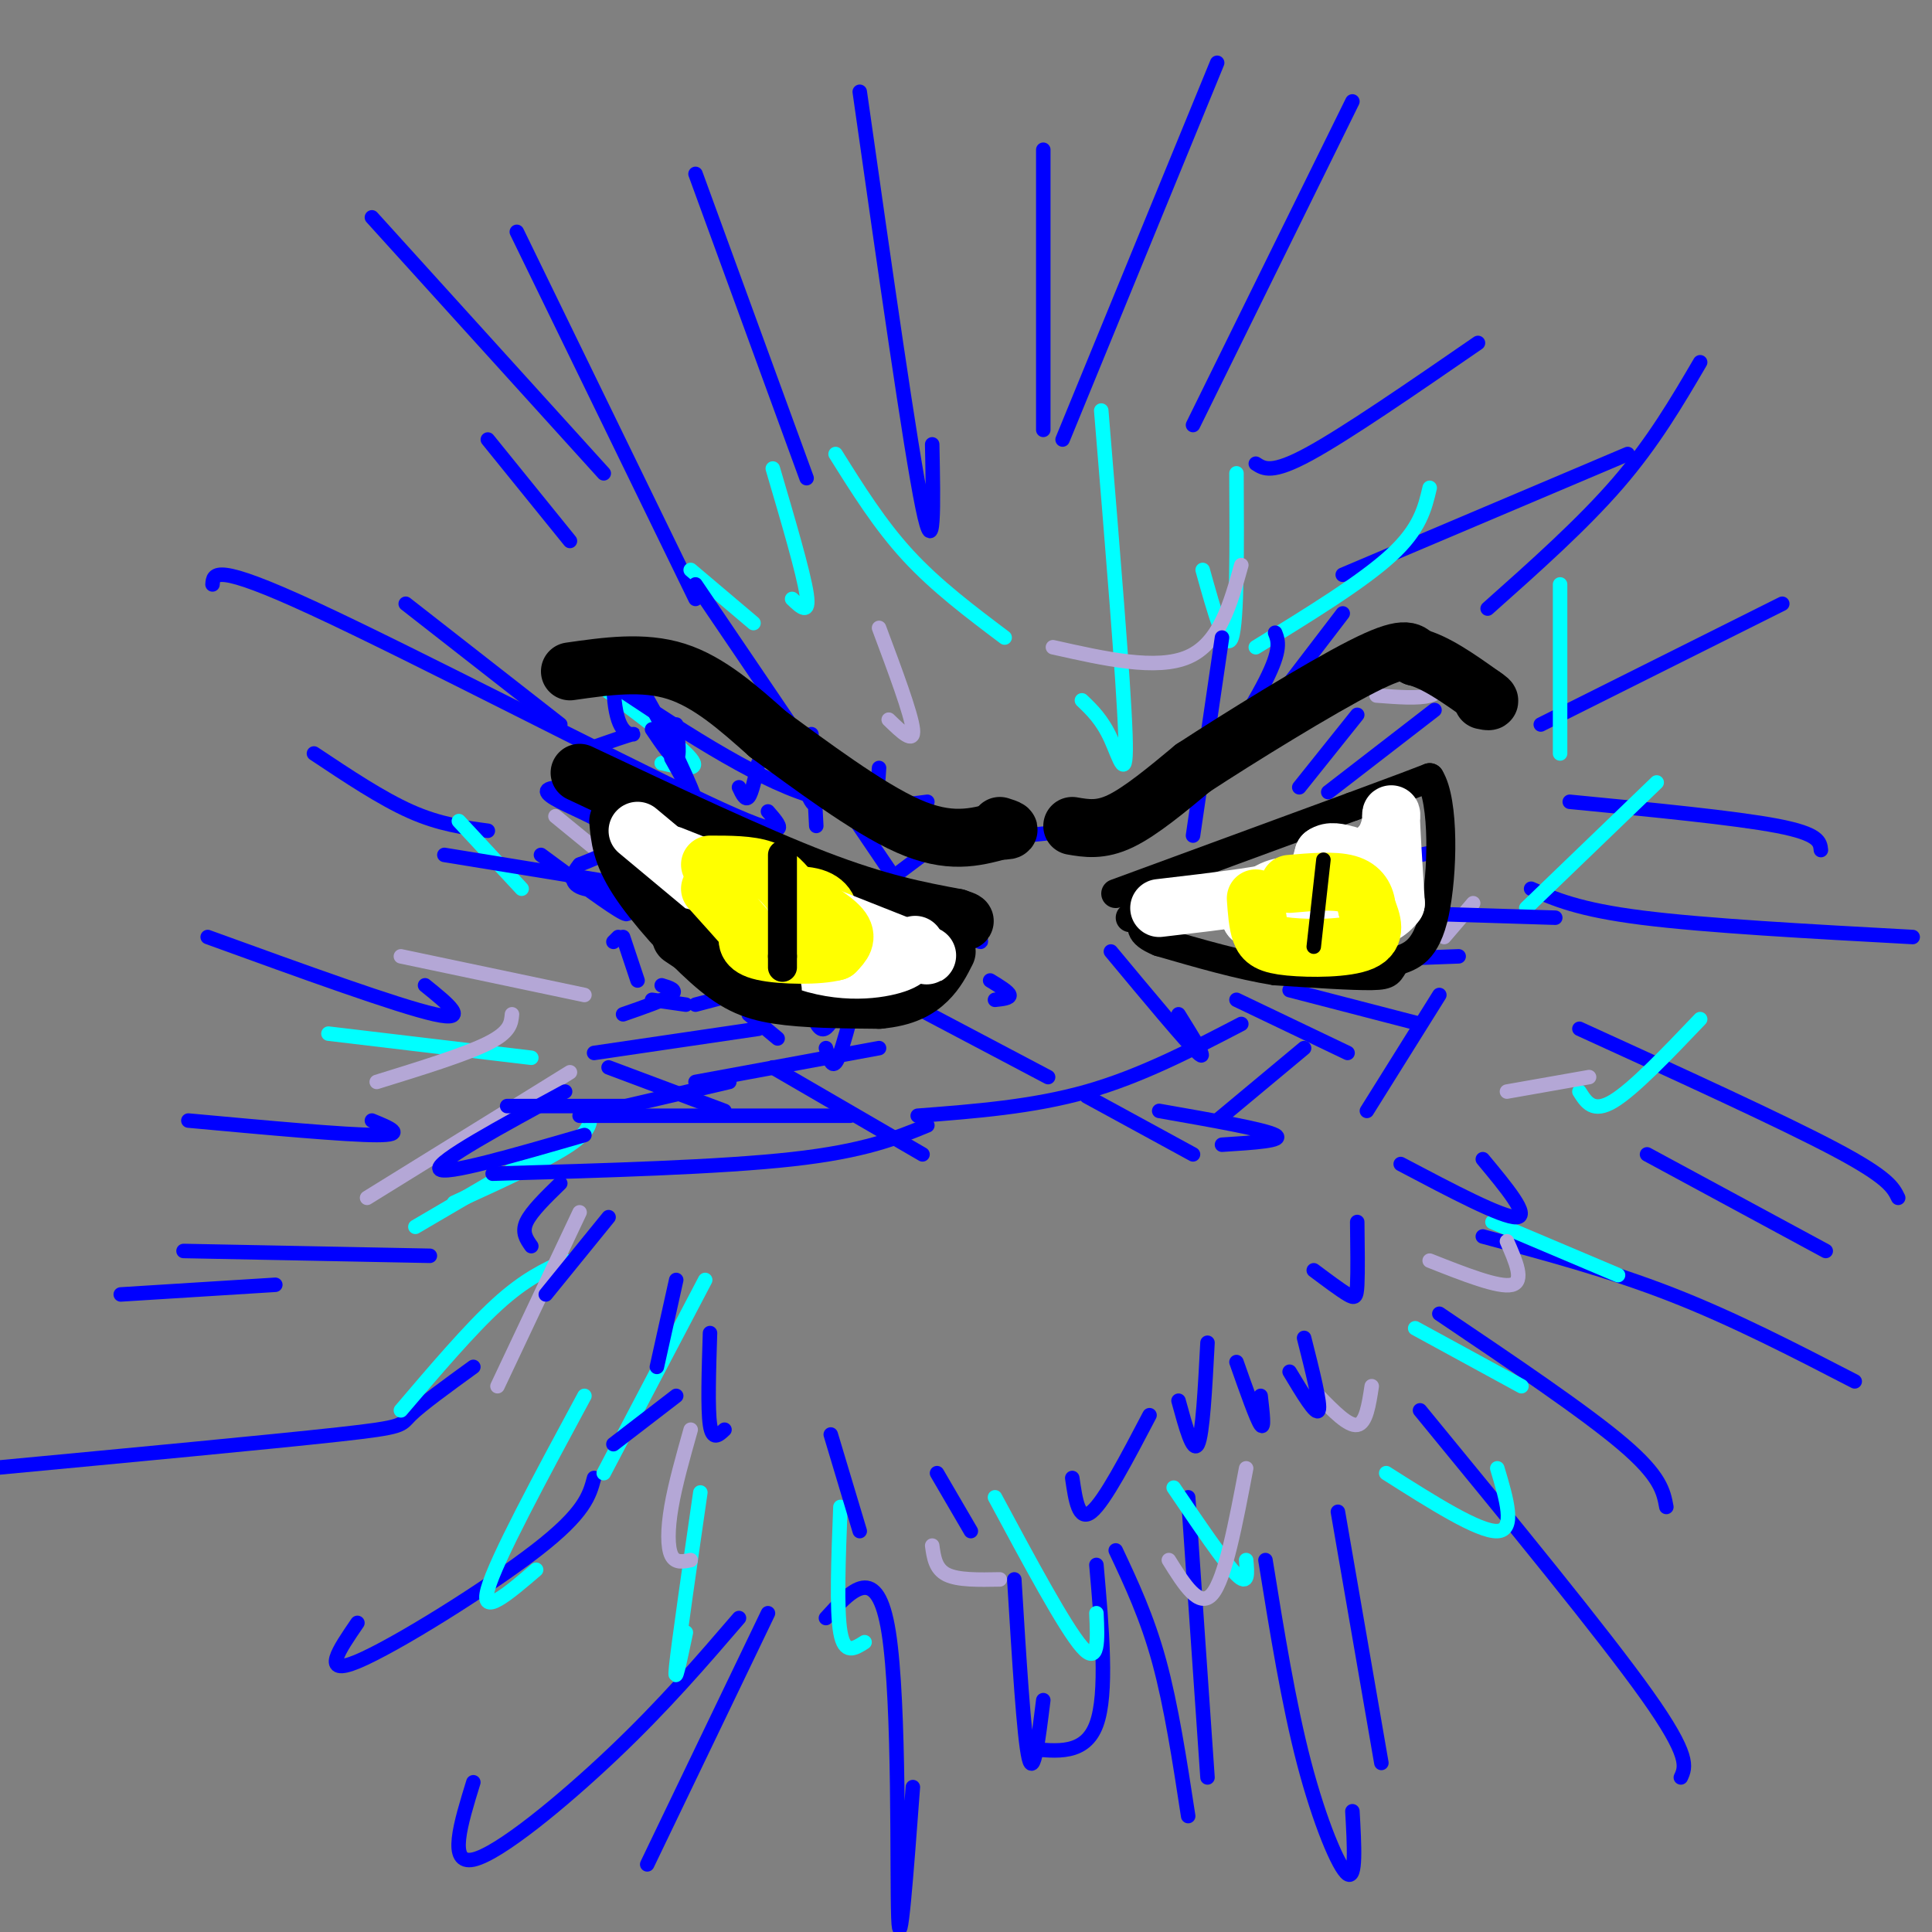 <svg viewBox='0 0 400 400' version='1.1' xmlns='http://www.w3.org/2000/svg' xmlns:xlink='http://www.w3.org/1999/xlink'><rect x="0" y="0" width="400" height="400" fill="#808080" stroke="none"/><g fill='none' stroke='#0000ff' stroke-width='3' stroke-linecap='round' stroke-linejoin='round'><path d='M77,45c0.000,0.000 48.000,53.000 48,53'/><path d='M107,48c0.000,0.000 37.000,76.000 37,76'/><path d='M144,36c0.000,0.000 23.000,63.000 23,63'/><path d='M178,19c5.250,36.917 10.500,73.833 13,86c2.500,12.167 2.250,-0.417 2,-13'/><path d='M216,31c0.000,0.000 0.000,58.000 0,58'/><path d='M220,91c0.000,0.000 32.000,-78.000 32,-78'/><path d='M247,88c0.000,0.000 33.000,-67.000 33,-67'/><path d='M260,96c1.667,1.083 3.333,2.167 11,-2c7.667,-4.167 21.333,-13.583 35,-23'/><path d='M278,119c0.000,0.000 59.000,-25.000 59,-25'/><path d='M308,126c9.833,-8.750 19.667,-17.500 27,-26c7.333,-8.500 12.167,-16.750 17,-25'/><path d='M319,150c0.000,0.000 50.000,-25.000 50,-25'/><path d='M325,166c17.167,1.667 34.333,3.333 43,5c8.667,1.667 8.833,3.333 9,5'/><path d='M317,184c4.917,2.167 9.833,4.333 23,6c13.167,1.667 34.583,2.833 56,4'/><path d='M327,213c21.000,9.583 42.000,19.167 53,25c11.000,5.833 12.000,7.917 13,10'/><path d='M307,256c13.083,3.500 26.167,7.000 39,12c12.833,5.000 25.417,11.500 38,18'/><path d='M341,239c0.000,0.000 37.000,20.000 37,20'/><path d='M298,272c15.083,10.167 30.167,20.333 38,27c7.833,6.667 8.417,9.833 9,13'/><path d='M294,292c19.000,23.167 38.000,46.333 47,59c9.000,12.667 8.000,14.833 7,17'/><path d='M277,313c0.000,0.000 9.000,52.000 9,52'/><path d='M246,310c0.000,0.000 4.000,58.000 4,58'/><path d='M231,321c3.250,6.917 6.500,13.833 9,23c2.500,9.167 4.250,20.583 6,32'/><path d='M262,323c2.400,14.889 4.800,29.778 8,42c3.200,12.222 7.200,21.778 9,23c1.800,1.222 1.400,-5.889 1,-13'/><path d='M171,335c5.333,-5.889 10.667,-11.778 13,3c2.333,14.778 1.667,50.222 2,59c0.333,8.778 1.667,-9.111 3,-27'/><path d='M210,327c1.000,16.417 2.000,32.833 3,37c1.000,4.167 2.000,-3.917 3,-12'/><path d='M227,324c1.167,13.333 2.333,26.667 0,33c-2.333,6.333 -8.167,5.667 -14,5'/><path d='M159,334c0.000,0.000 -25.000,52.000 -25,52'/><path d='M153,335c-7.756,9.022 -15.511,18.044 -26,28c-10.489,9.956 -23.711,20.844 -29,22c-5.289,1.156 -2.644,-7.422 0,-16'/><path d='M123,306c-0.956,3.600 -1.911,7.200 -12,15c-10.089,7.800 -29.311,19.800 -37,23c-7.689,3.200 -3.844,-2.400 0,-8'/><path d='M98,283c-5.422,3.933 -10.844,7.867 -13,10c-2.156,2.133 -1.044,2.467 -15,4c-13.956,1.533 -42.978,4.267 -72,7'/><path d='M25,268c0.000,0.000 32.000,-2.000 32,-2'/><path d='M38,259c0.000,0.000 51.000,1.000 51,1'/><path d='M39,232c16.333,1.500 32.667,3.000 39,3c6.333,0.000 2.667,-1.500 -1,-3'/><path d='M43,194c19.750,7.167 39.500,14.333 47,16c7.500,1.667 2.750,-2.167 -2,-6'/><path d='M65,156c7.000,4.667 14.000,9.333 20,12c6.000,2.667 11.000,3.333 16,4'/><path d='M84,125c0.000,0.000 32.000,25.000 32,25'/><path d='M101,91c0.000,0.000 17.000,21.000 17,21'/></g>
<g fill='none' stroke='#00ffff' stroke-width='3' stroke-linecap='round' stroke-linejoin='round'><path d='M115,237c0.000,0.000 -29.000,17.000 -29,17'/><path d='M117,261c-4.167,1.917 -8.333,3.833 -14,9c-5.667,5.167 -12.833,13.583 -20,22'/><path d='M121,289c-9.167,17.000 -18.333,34.000 -20,40c-1.667,6.000 4.167,1.000 10,-4'/><path d='M145,309c-2.250,15.583 -4.500,31.167 -5,36c-0.500,4.833 0.750,-1.083 2,-7'/><path d='M174,312c-0.417,10.667 -0.833,21.333 0,26c0.833,4.667 2.917,3.333 5,2'/><path d='M206,310c7.250,13.500 14.500,27.000 18,31c3.500,4.000 3.250,-1.500 3,-7'/><path d='M243,308c5.250,7.750 10.500,15.500 13,18c2.500,2.500 2.250,-0.250 2,-3'/><path d='M287,305c9.583,6.083 19.167,12.167 23,12c3.833,-0.167 1.917,-6.583 0,-13'/><path d='M293,275c0.000,0.000 22.000,12.000 22,12'/><path d='M309,253c0.000,0.000 26.000,11.000 26,11'/><path d='M327,226c1.417,2.250 2.833,4.500 7,2c4.167,-2.500 11.083,-9.750 18,-17'/><path d='M316,188c0.000,0.000 27.000,-26.000 27,-26'/><path d='M323,156c0.000,0.000 0.000,-35.000 0,-35'/><path d='M296,101c-1.000,4.250 -2.000,8.500 -8,14c-6.000,5.500 -17.000,12.250 -28,19'/><path d='M256,98c0.083,15.333 0.167,30.667 -1,34c-1.167,3.333 -3.583,-5.333 -6,-14'/><path d='M228,85c2.311,28.000 4.622,56.000 5,67c0.378,11.000 -1.178,5.000 -3,1c-1.822,-4.000 -3.911,-6.000 -6,-8'/><path d='M173,94c4.583,7.333 9.167,14.667 15,21c5.833,6.333 12.917,11.667 20,17'/><path d='M160,97c3.167,10.750 6.333,21.500 7,26c0.667,4.500 -1.167,2.750 -3,1'/><path d='M143,118c0.000,0.000 13.000,11.000 13,11'/><path d='M123,141c8.833,6.583 17.667,13.167 20,16c2.333,2.833 -1.833,1.917 -6,1'/><path d='M95,170c0.000,0.000 13.000,14.000 13,14'/><path d='M68,214c0.000,0.000 42.000,5.000 42,5'/><path d='M122,230c0.333,1.917 0.667,3.833 -4,7c-4.667,3.167 -14.333,7.583 -24,12'/><path d='M146,265c0.000,0.000 -21.000,40.000 -21,40'/></g>
<g fill='none' stroke='#b4a7d6' stroke-width='3' stroke-linecap='round' stroke-linejoin='round'><path d='M121,206c0.000,0.000 -38.000,-8.000 -38,-8'/><path d='M118,222c0.000,0.000 -42.000,26.000 -42,26'/><path d='M120,251c0.000,0.000 -17.000,36.000 -17,36'/><path d='M143,296c-1.600,5.667 -3.200,11.333 -4,16c-0.800,4.667 -0.800,8.333 0,10c0.800,1.667 2.400,1.333 4,1'/><path d='M193,320c0.333,2.417 0.667,4.833 3,6c2.333,1.167 6.667,1.083 11,1'/><path d='M242,323c3.167,5.083 6.333,10.167 9,7c2.667,-3.167 4.833,-14.583 7,-26'/><path d='M273,289c3.083,3.167 6.167,6.333 8,6c1.833,-0.333 2.417,-4.167 3,-8'/><path d='M296,261c7.167,2.833 14.333,5.667 17,5c2.667,-0.667 0.833,-4.833 -1,-9'/><path d='M312,226c0.000,0.000 17.000,-3.000 17,-3'/><path d='M305,187c0.000,0.000 -6.000,7.000 -6,7'/><path d='M299,140c-0.333,1.667 -0.667,3.333 -3,4c-2.333,0.667 -6.667,0.333 -11,0'/><path d='M257,117c-2.250,8.083 -4.500,16.167 -11,19c-6.500,2.833 -17.250,0.417 -28,-2'/><path d='M182,130c3.333,8.917 6.667,17.833 7,21c0.333,3.167 -2.333,0.583 -5,-2'/><path d='M142,135c0.000,0.000 8.000,10.000 8,10'/><path d='M115,169c0.000,0.000 11.000,9.000 11,9'/><path d='M106,210c-0.167,1.833 -0.333,3.667 -5,6c-4.667,2.333 -13.833,5.167 -23,8'/></g>
<g fill='none' stroke='#0000ff' stroke-width='3' stroke-linecap='round' stroke-linejoin='round'><path d='M139,157c3.064,5.537 6.128,11.075 4,6c-2.128,-5.075 -9.447,-20.762 -13,-24c-3.553,-3.238 -3.341,5.974 -2,10c1.341,4.026 3.812,2.864 3,3c-0.812,0.136 -4.906,1.568 -9,3'/><path d='M122,155c0.637,2.013 6.729,5.545 6,7c-0.729,1.455 -8.278,0.833 -12,1c-3.722,0.167 -3.618,1.122 0,3c3.618,1.878 10.748,4.679 12,7c1.252,2.321 -3.374,4.160 -8,6'/><path d='M120,179c-1.767,2.048 -2.185,4.167 1,5c3.185,0.833 9.973,0.378 13,1c3.027,0.622 2.293,2.321 1,3c-1.293,0.679 -3.147,0.340 -5,0'/><path d='M112,177c7.333,5.417 14.667,10.833 17,12c2.333,1.167 -0.333,-1.917 -3,-5'/><path d='M118,163c1.000,1.417 2.000,2.833 3,2c1.000,-0.833 2.000,-3.917 3,-7'/><path d='M135,151c2.083,3.083 4.167,6.167 5,6c0.833,-0.167 0.417,-3.583 0,-7'/><path d='M153,163c0.667,1.417 1.333,2.833 2,2c0.667,-0.833 1.333,-3.917 2,-7'/><path d='M167,164c0.750,1.667 1.500,3.333 2,2c0.500,-1.333 0.750,-5.667 1,-10'/><path d='M178,163c1.167,1.333 2.333,2.667 3,2c0.667,-0.667 0.833,-3.333 1,-6'/><path d='M189,170c3.083,3.583 6.167,7.167 5,7c-1.167,-0.167 -6.583,-4.083 -12,-8'/><path d='M169,171c0.000,0.000 -1.000,-19.000 -1,-19'/><path d='M183,183c0.000,0.000 8.000,-6.000 8,-6'/><path d='M205,203c1.917,1.167 3.833,2.333 4,3c0.167,0.667 -1.417,0.833 -3,1'/><path d='M187,208c0.000,0.000 -2.000,3.000 -2,3'/><path d='M173,210c-1.000,1.750 -2.000,3.500 -3,3c-1.000,-0.500 -2.000,-3.250 -3,-6'/><path d='M163,203c0.000,0.000 -19.000,5.000 -19,5'/><path d='M142,208c0.000,0.000 -7.000,-1.000 -7,-1'/><path d='M132,203c0.000,0.000 -3.000,-9.000 -3,-9'/><path d='M128,194c0.000,0.000 -1.000,1.000 -1,1'/><path d='M137,204c1.667,0.500 3.333,1.000 2,2c-1.333,1.000 -5.667,2.500 -10,4'/><path d='M155,210c0.000,0.000 6.000,5.000 6,5'/><path d='M171,217c0.583,2.000 1.167,4.000 2,3c0.833,-1.000 1.917,-5.000 3,-9'/><path d='M178,208c0.000,0.000 3.000,-4.000 3,-4'/><path d='M185,206c0.000,0.000 7.000,-8.000 7,-8'/><path d='M200,195c0.000,0.000 1.000,-2.000 1,-2'/><path d='M197,189c2.750,3.000 5.500,6.000 6,6c0.500,0.000 -1.250,-3.000 -3,-6'/><path d='M202,174c0.000,0.000 20.000,-2.000 20,-2'/><path d='M247,173c0.000,0.000 6.000,-41.000 6,-41'/><path d='M252,161c0.000,0.000 26.000,-34.000 26,-34'/><path d='M269,163c0.000,0.000 12.000,-15.000 12,-15'/><path d='M275,164c0.000,0.000 22.000,-17.000 22,-17'/><path d='M289,178c0.000,0.000 10.000,-2.000 10,-2'/><path d='M290,189c0.000,0.000 32.000,1.000 32,1'/><path d='M275,199c0.000,0.000 27.000,-1.000 27,-1'/><path d='M267,205c0.000,0.000 27.000,7.000 27,7'/><path d='M256,207c0.000,0.000 23.000,11.000 23,11'/><path d='M230,197c7.833,9.417 15.667,18.833 18,21c2.333,2.167 -0.833,-2.917 -4,-8'/><path d='M240,166c1.333,1.489 2.667,2.978 7,-2c4.333,-4.978 11.667,-16.422 15,-23c3.333,-6.578 2.667,-8.289 2,-10'/><path d='M184,180c0.000,0.000 -40.000,-59.000 -40,-59'/><path d='M192,166c-8.250,1.083 -16.500,2.167 -29,-3c-12.500,-5.167 -29.250,-16.583 -46,-28'/><path d='M159,168c3.044,3.489 6.089,6.978 -13,-2c-19.089,-8.978 -60.311,-30.422 -81,-40c-20.689,-9.578 -20.844,-7.289 -21,-5'/><path d='M135,184c0.000,0.000 -43.000,-7.000 -43,-7'/><path d='M157,213c0.000,0.000 -34.000,5.000 -34,5'/><path d='M182,217c0.000,0.000 -38.000,7.000 -38,7'/><path d='M150,230c0.000,0.000 -24.000,-9.000 -24,-9'/><path d='M131,229c0.000,0.000 -26.000,0.000 -26,0'/><path d='M126,252c0.000,0.000 -13.000,16.000 -13,16'/><path d='M140,265c0.000,0.000 -4.000,18.000 -4,18'/><path d='M147,276c-0.250,7.833 -0.500,15.667 0,19c0.500,3.333 1.750,2.167 3,1'/><path d='M172,297c0.000,0.000 6.000,20.000 6,20'/><path d='M194,305c0.000,0.000 7.000,12.000 7,12'/><path d='M222,306c0.667,4.583 1.333,9.167 4,7c2.667,-2.167 7.333,-11.083 12,-20'/><path d='M244,290c1.500,5.500 3.000,11.000 4,9c1.000,-2.000 1.500,-11.500 2,-21'/><path d='M256,282c2.083,5.917 4.167,11.833 5,13c0.833,1.167 0.417,-2.417 0,-6'/><path d='M267,284c2.750,4.583 5.500,9.167 6,8c0.500,-1.167 -1.250,-8.083 -3,-15'/><path d='M272,263c2.733,2.044 5.467,4.089 7,5c1.533,0.911 1.867,0.689 2,-2c0.133,-2.689 0.067,-7.844 0,-13'/><path d='M290,241c10.583,5.583 21.167,11.167 24,11c2.833,-0.167 -2.083,-6.083 -7,-12'/><path d='M283,230c0.000,0.000 15.000,-24.000 15,-24'/><path d='M252,232c0.000,0.000 18.000,-15.000 18,-15'/><path d='M190,231c11.917,-0.917 23.833,-1.833 35,-5c11.167,-3.167 21.583,-8.583 32,-14'/><path d='M225,227c0.000,0.000 22.000,12.000 22,12'/><path d='M240,230c10.917,1.917 21.833,3.833 24,5c2.167,1.167 -4.417,1.583 -11,2'/><path d='M192,233c-6.500,2.667 -13.000,5.333 -28,7c-15.000,1.667 -38.500,2.333 -62,3'/><path d='M151,224c0.000,0.000 -30.000,7.000 -30,7'/><path d='M117,226c-13.333,7.250 -26.667,14.500 -26,16c0.667,1.500 15.333,-2.750 30,-7'/><path d='M176,231c0.000,0.000 -56.000,0.000 -56,0'/><path d='M116,245c-3.000,2.917 -6.000,5.833 -7,8c-1.000,2.167 0.000,3.583 1,5'/><path d='M140,289c0.000,0.000 -13.000,10.000 -13,10'/><path d='M191,239c0.000,0.000 -31.000,-18.000 -31,-18'/><path d='M217,223c0.000,0.000 -36.000,-19.000 -36,-19'/></g>
<g fill='none' stroke='#000000' stroke-width='12' stroke-linecap='round' stroke-linejoin='round'><path d='M118,139c7.583,-1.083 15.167,-2.167 22,0c6.833,2.167 12.917,7.583 19,13'/><path d='M159,152c8.556,6.200 20.444,15.200 29,19c8.556,3.800 13.778,2.400 19,1'/><path d='M207,172c3.167,0.000 1.583,-0.500 0,-1'/><path d='M222,171c2.917,0.500 5.833,1.000 10,-1c4.167,-2.000 9.583,-6.500 15,-11'/><path d='M247,159c9.622,-6.289 26.178,-16.511 35,-21c8.822,-4.489 9.911,-3.244 11,-2'/><path d='M293,136c4.167,1.000 9.083,4.500 14,8'/><path d='M307,144c2.333,1.500 1.167,1.250 0,1'/><path d='M120,160c18.000,8.500 36.000,17.000 49,22c13.000,5.000 21.000,6.500 29,8'/><path d='M198,190c4.167,1.333 0.083,0.667 -4,0'/><path d='M128,170c0.286,3.351 0.571,6.702 4,12c3.429,5.298 10.000,12.542 15,17c5.000,4.458 8.429,6.131 14,7c5.571,0.869 13.286,0.935 21,1'/><path d='M182,207c5.311,-0.467 8.089,-2.133 10,-4c1.911,-1.867 2.956,-3.933 4,-6'/></g>
<g fill='none' stroke='#ffff00' stroke-width='12' stroke-linecap='round' stroke-linejoin='round'><path d='M146,182c2.500,6.667 5.000,13.333 9,15c4.000,1.667 9.500,-1.667 15,-5'/><path d='M170,192c2.644,-2.111 1.756,-4.889 -1,-6c-2.756,-1.111 -7.378,-0.556 -12,0'/><path d='M157,186c-2.833,0.000 -3.917,0.000 -5,0'/></g>
<g fill='none' stroke='#ffffff' stroke-width='12' stroke-linecap='round' stroke-linejoin='round'><path d='M132,172c0.000,0.000 30.000,25.000 30,25'/><path d='M162,197c9.333,4.733 17.667,4.067 22,3c4.333,-1.067 4.667,-2.533 5,-4'/><path d='M189,196c0.833,-0.667 0.417,-0.333 0,0'/><path d='M139,177c0.000,0.000 48.000,19.000 48,19'/><path d='M187,196c8.167,3.167 4.583,1.583 1,0'/><path d='M188,196c-1.133,0.533 -4.467,1.867 -9,1c-4.533,-0.867 -10.267,-3.933 -16,-7'/><path d='M163,190c-3.667,-1.667 -4.833,-2.333 -6,-3'/></g>
<g fill='none' stroke='#000000' stroke-width='12' stroke-linecap='round' stroke-linejoin='round'><path d='M141,194c0.000,0.000 15.000,10.000 15,10'/><path d='M156,204c3.167,1.833 3.583,1.417 4,1'/></g>
<g fill='none' stroke='#ffff00' stroke-width='12' stroke-linecap='round' stroke-linejoin='round'><path d='M147,179c4.083,0.000 8.167,0.000 11,1c2.833,1.000 4.417,3.000 6,5'/><path d='M164,185c3.200,2.111 8.200,4.889 10,7c1.800,2.111 0.400,3.556 -1,5'/><path d='M173,197c-3.356,0.956 -11.244,0.844 -15,0c-3.756,-0.844 -3.378,-2.422 -3,-4'/><path d='M155,193c-1.833,-2.167 -4.917,-5.583 -8,-9'/></g>
<g fill='none' stroke='#000000' stroke-width='6' stroke-linecap='round' stroke-linejoin='round'><path d='M162,177c0.000,0.000 0.000,21.000 0,21'/><path d='M162,198c0.000,3.667 0.000,2.333 0,1'/><path d='M231,185c0.000,0.000 49.000,-18.000 49,-18'/><path d='M280,167c10.833,-4.000 13.417,-5.000 16,-6'/><path d='M296,161c3.067,4.844 2.733,19.956 1,28c-1.733,8.044 -4.867,9.022 -8,10'/><path d='M289,199c-1.467,2.267 -1.133,2.933 -5,3c-3.867,0.067 -11.933,-0.467 -20,-1'/><path d='M264,201c-7.333,-1.167 -15.667,-3.583 -24,-6'/><path d='M240,195c-4.500,-1.833 -3.750,-3.417 -3,-5'/><path d='M237,190c-1.000,-0.833 -2.000,-0.417 -3,0'/></g>
<g fill='none' stroke='#ffffff' stroke-width='12' stroke-linecap='round' stroke-linejoin='round'><path d='M240,188c12.167,-1.417 24.333,-2.833 32,-5c7.667,-2.167 10.833,-5.083 14,-8'/><path d='M286,175c2.578,-3.378 2.022,-7.822 2,-6c-0.022,1.822 0.489,9.911 1,18'/><path d='M289,187c-2.778,4.000 -10.222,5.000 -16,5c-5.778,-0.000 -9.889,-1.000 -14,-2'/><path d='M259,190c-1.417,-1.679 2.042,-4.875 5,-6c2.958,-1.125 5.417,-0.179 7,-1c1.583,-0.821 2.292,-3.411 3,-6'/><path d='M274,177c1.333,-1.000 3.167,-0.500 5,0'/></g>
<g fill='none' stroke='#ffff00' stroke-width='12' stroke-linecap='round' stroke-linejoin='round'><path d='M260,186c0.185,2.631 0.369,5.262 1,7c0.631,1.738 1.708,2.583 6,3c4.292,0.417 11.798,0.405 15,-1c3.202,-1.405 2.101,-4.202 1,-7'/><path d='M283,188c-0.200,-2.200 -1.200,-4.200 -4,-5c-2.800,-0.800 -7.400,-0.400 -12,0'/></g>
<g fill='none' stroke='#000000' stroke-width='3' stroke-linecap='round' stroke-linejoin='round'><path d='M274,178c0.000,0.000 -2.000,18.000 -2,18'/></g>
</svg>